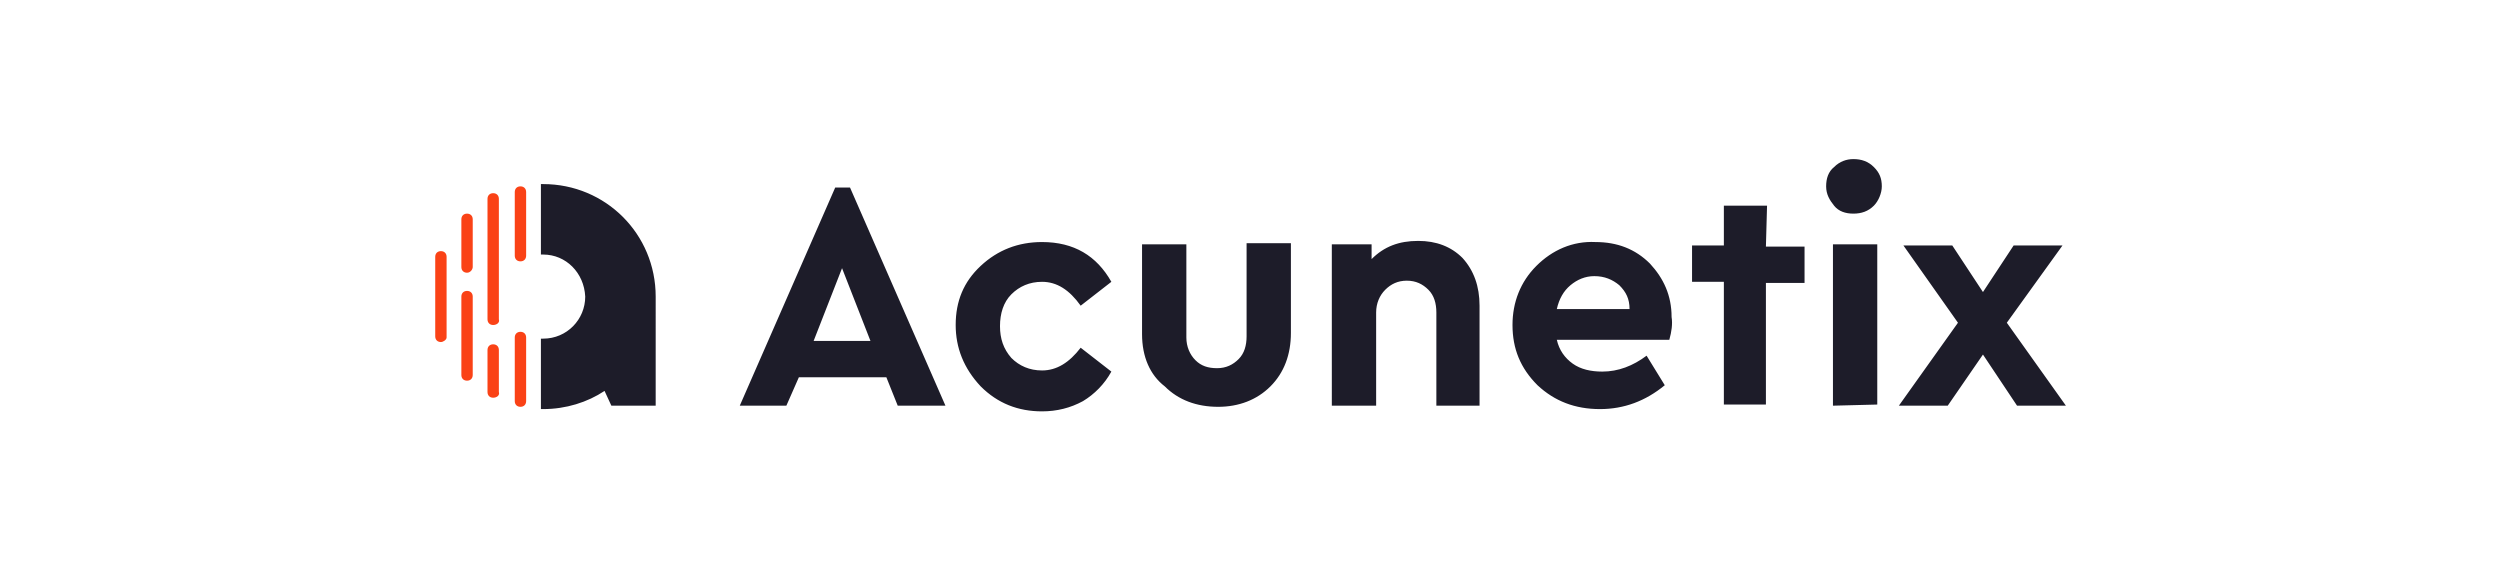 <?xml version="1.0" encoding="UTF-8"?>
<!-- Generator: Adobe Illustrator 24.1.0, SVG Export Plug-In . SVG Version: 6.00 Build 0)  -->
<svg xmlns="http://www.w3.org/2000/svg" xmlns:xlink="http://www.w3.org/1999/xlink" version="1.1" id="Layer_2" x="0px" y="0px" viewBox="0 0 220 50" style="enable-background:new 0 0 220 50;" xml:space="preserve">
<style type="text/css">
	.st0{fill:#1D1C29;}
	.st1{fill:#FA4216;}
</style>
<path class="st0" d="M79,35.7L78,33.2h-7.7l-1.1,2.5h-4.1l8.4-19.2h1.3l8.4,19.2H79z M76.6,30l-2.5-6.4L71.6,30H76.6z M84.1,28.6  c0-2.1,0.7-3.8,2.2-5.2c1.5-1.4,3.3-2.1,5.4-2.1c2.8,0,4.8,1.2,6.1,3.5l-2.7,2.1c-1-1.4-2.1-2.1-3.4-2.1c-1.1,0-2,0.4-2.7,1.1  c-0.7,0.7-1,1.7-1,2.8c0,1.1,0.3,2,1,2.8c0.7,0.7,1.6,1.1,2.7,1.1c1.3,0,2.4-0.7,3.4-2l2.7,2.1c-0.6,1.1-1.5,2-2.5,2.6  c-1.1,0.6-2.3,0.9-3.6,0.9c-2.1,0-3.9-0.7-5.4-2.2C84.8,32.4,84.1,30.6,84.1,28.6z M100.5,29.4v-7.9h3.9v8.2c0,0.8,0.3,1.5,0.8,2  c0.5,0.5,1.1,0.7,1.9,0.7c0.8,0,1.4-0.3,1.9-0.8s0.7-1.2,0.7-2v-8.2h3.9v7.9c0,1.9-0.6,3.5-1.8,4.7c-1.2,1.2-2.8,1.8-4.6,1.8  c-1.9,0-3.5-0.6-4.7-1.8C101.2,33,100.5,31.4,100.5,29.4L100.5,29.4z M130.2,26.9v8.8h-3.8v-8.2c0-0.8-0.2-1.5-0.7-2  c-0.5-0.5-1.1-0.8-1.9-0.8c-0.8,0-1.4,0.3-1.9,0.8c-0.5,0.5-0.8,1.2-0.8,2v8.2h-3.9V21.5h3.5v1.3c1.1-1.1,2.4-1.6,4.1-1.6  c1.6,0,2.9,0.5,3.9,1.5C129.7,23.8,130.2,25.2,130.2,26.9L130.2,26.9z M146.9,29.9H137c0.2,0.9,0.7,1.6,1.4,2.1  c0.7,0.5,1.6,0.7,2.6,0.7c1.4,0,2.7-0.5,3.9-1.4l1.6,2.6c-1.7,1.4-3.6,2.1-5.7,2.1c-2.2,0-4-0.7-5.5-2.1c-1.5-1.5-2.2-3.2-2.2-5.3  c0-2,0.7-3.8,2.1-5.2s3.2-2.2,5.2-2.1c1.9,0,3.5,0.6,4.8,1.9c1.2,1.3,1.9,2.8,1.9,4.7C147.2,28.5,147.1,29.2,146.9,29.9z M137,27.2  h6.4c0-0.9-0.3-1.5-0.9-2.1c-0.6-0.5-1.3-0.8-2.2-0.8c-0.8,0-1.5,0.3-2.1,0.8C137.6,25.6,137.2,26.3,137,27.2L137,27.2z M160.7,16.4  c0-0.7,0.2-1.3,0.7-1.7c0.5-0.5,1.1-0.7,1.7-0.7c0.7,0,1.3,0.2,1.8,0.7c0.5,0.5,0.7,1,0.7,1.7c0,0.6-0.3,1.3-0.7,1.7  c-0.5,0.5-1.1,0.7-1.8,0.7c-0.7,0-1.3-0.2-1.7-0.7C161,17.6,160.7,17.1,160.7,16.4z M161.3,35.7V21.5h3.9v14.1L161.3,35.7z   M181.8,35.7h-4.3l-3-4.5l-3.1,4.5h-4.3l5.2-7.3l-4.8-6.8h4.3l2.7,4.1l2.7-4.1h4.3l-4.9,6.8L181.8,35.7z M155.5,18.1h-3.8v3.5h-2.8  v3.2h2.8v10.8h3.7V24.9h3.4v-3.2h-3.4L155.5,18.1z M57.7,26.1c0-5.5-4.4-9.9-9.9-9.9h-0.2v6.2c0.1,0,0.1,0,0.2,0  c2,0,3.6,1.6,3.7,3.7c0,2-1.6,3.7-3.7,3.7c-0.1,0-0.1,0-0.2,0V36h0.2c2,0,3.9-0.6,5.4-1.6v0l0.6,1.3h3.9L57.7,26.1z"></path>
<path class="st1" d="M45.8,35.8c-0.3,0-0.5-0.2-0.5-0.5v-5.6c0-0.3,0.2-0.5,0.5-0.5c0.3,0,0.5,0.2,0.5,0.5v5.6  C46.3,35.6,46.1,35.8,45.8,35.8z M38.8,30.1c-0.3,0-0.5-0.2-0.5-0.5v-7c0-0.3,0.2-0.5,0.5-0.5c0.3,0,0.5,0.2,0.5,0.5v7.1  C39.3,29.9,39,30.1,38.8,30.1z M41.1,24c-0.3,0-0.5-0.2-0.5-0.5v-4.2c0-0.3,0.2-0.5,0.5-0.5c0.3,0,0.5,0.2,0.5,0.5v4.2  C41.6,23.7,41.4,24,41.1,24z M41.1,33.5c-0.3,0-0.5-0.2-0.5-0.5v-6.9c0-0.3,0.2-0.5,0.5-0.5c0.3,0,0.5,0.2,0.5,0.5V33  C41.6,33.3,41.4,33.5,41.1,33.5z M43.4,35c-0.3,0-0.5-0.2-0.5-0.5v-3.7c0-0.3,0.2-0.5,0.5-0.5c0.3,0,0.5,0.2,0.5,0.5v3.7  C44,34.8,43.7,35,43.4,35z M43.4,28.6c-0.3,0-0.5-0.2-0.5-0.5V17.5c0-0.3,0.2-0.5,0.5-0.5c0.3,0,0.5,0.2,0.5,0.5v10.6  C44,28.4,43.7,28.6,43.4,28.6z M45.8,23c-0.3,0-0.5-0.2-0.5-0.5v-5.6c0-0.3,0.2-0.5,0.5-0.5c0.3,0,0.5,0.2,0.5,0.5v5.6  C46.3,22.8,46.1,23,45.8,23z"></path>
</svg>
